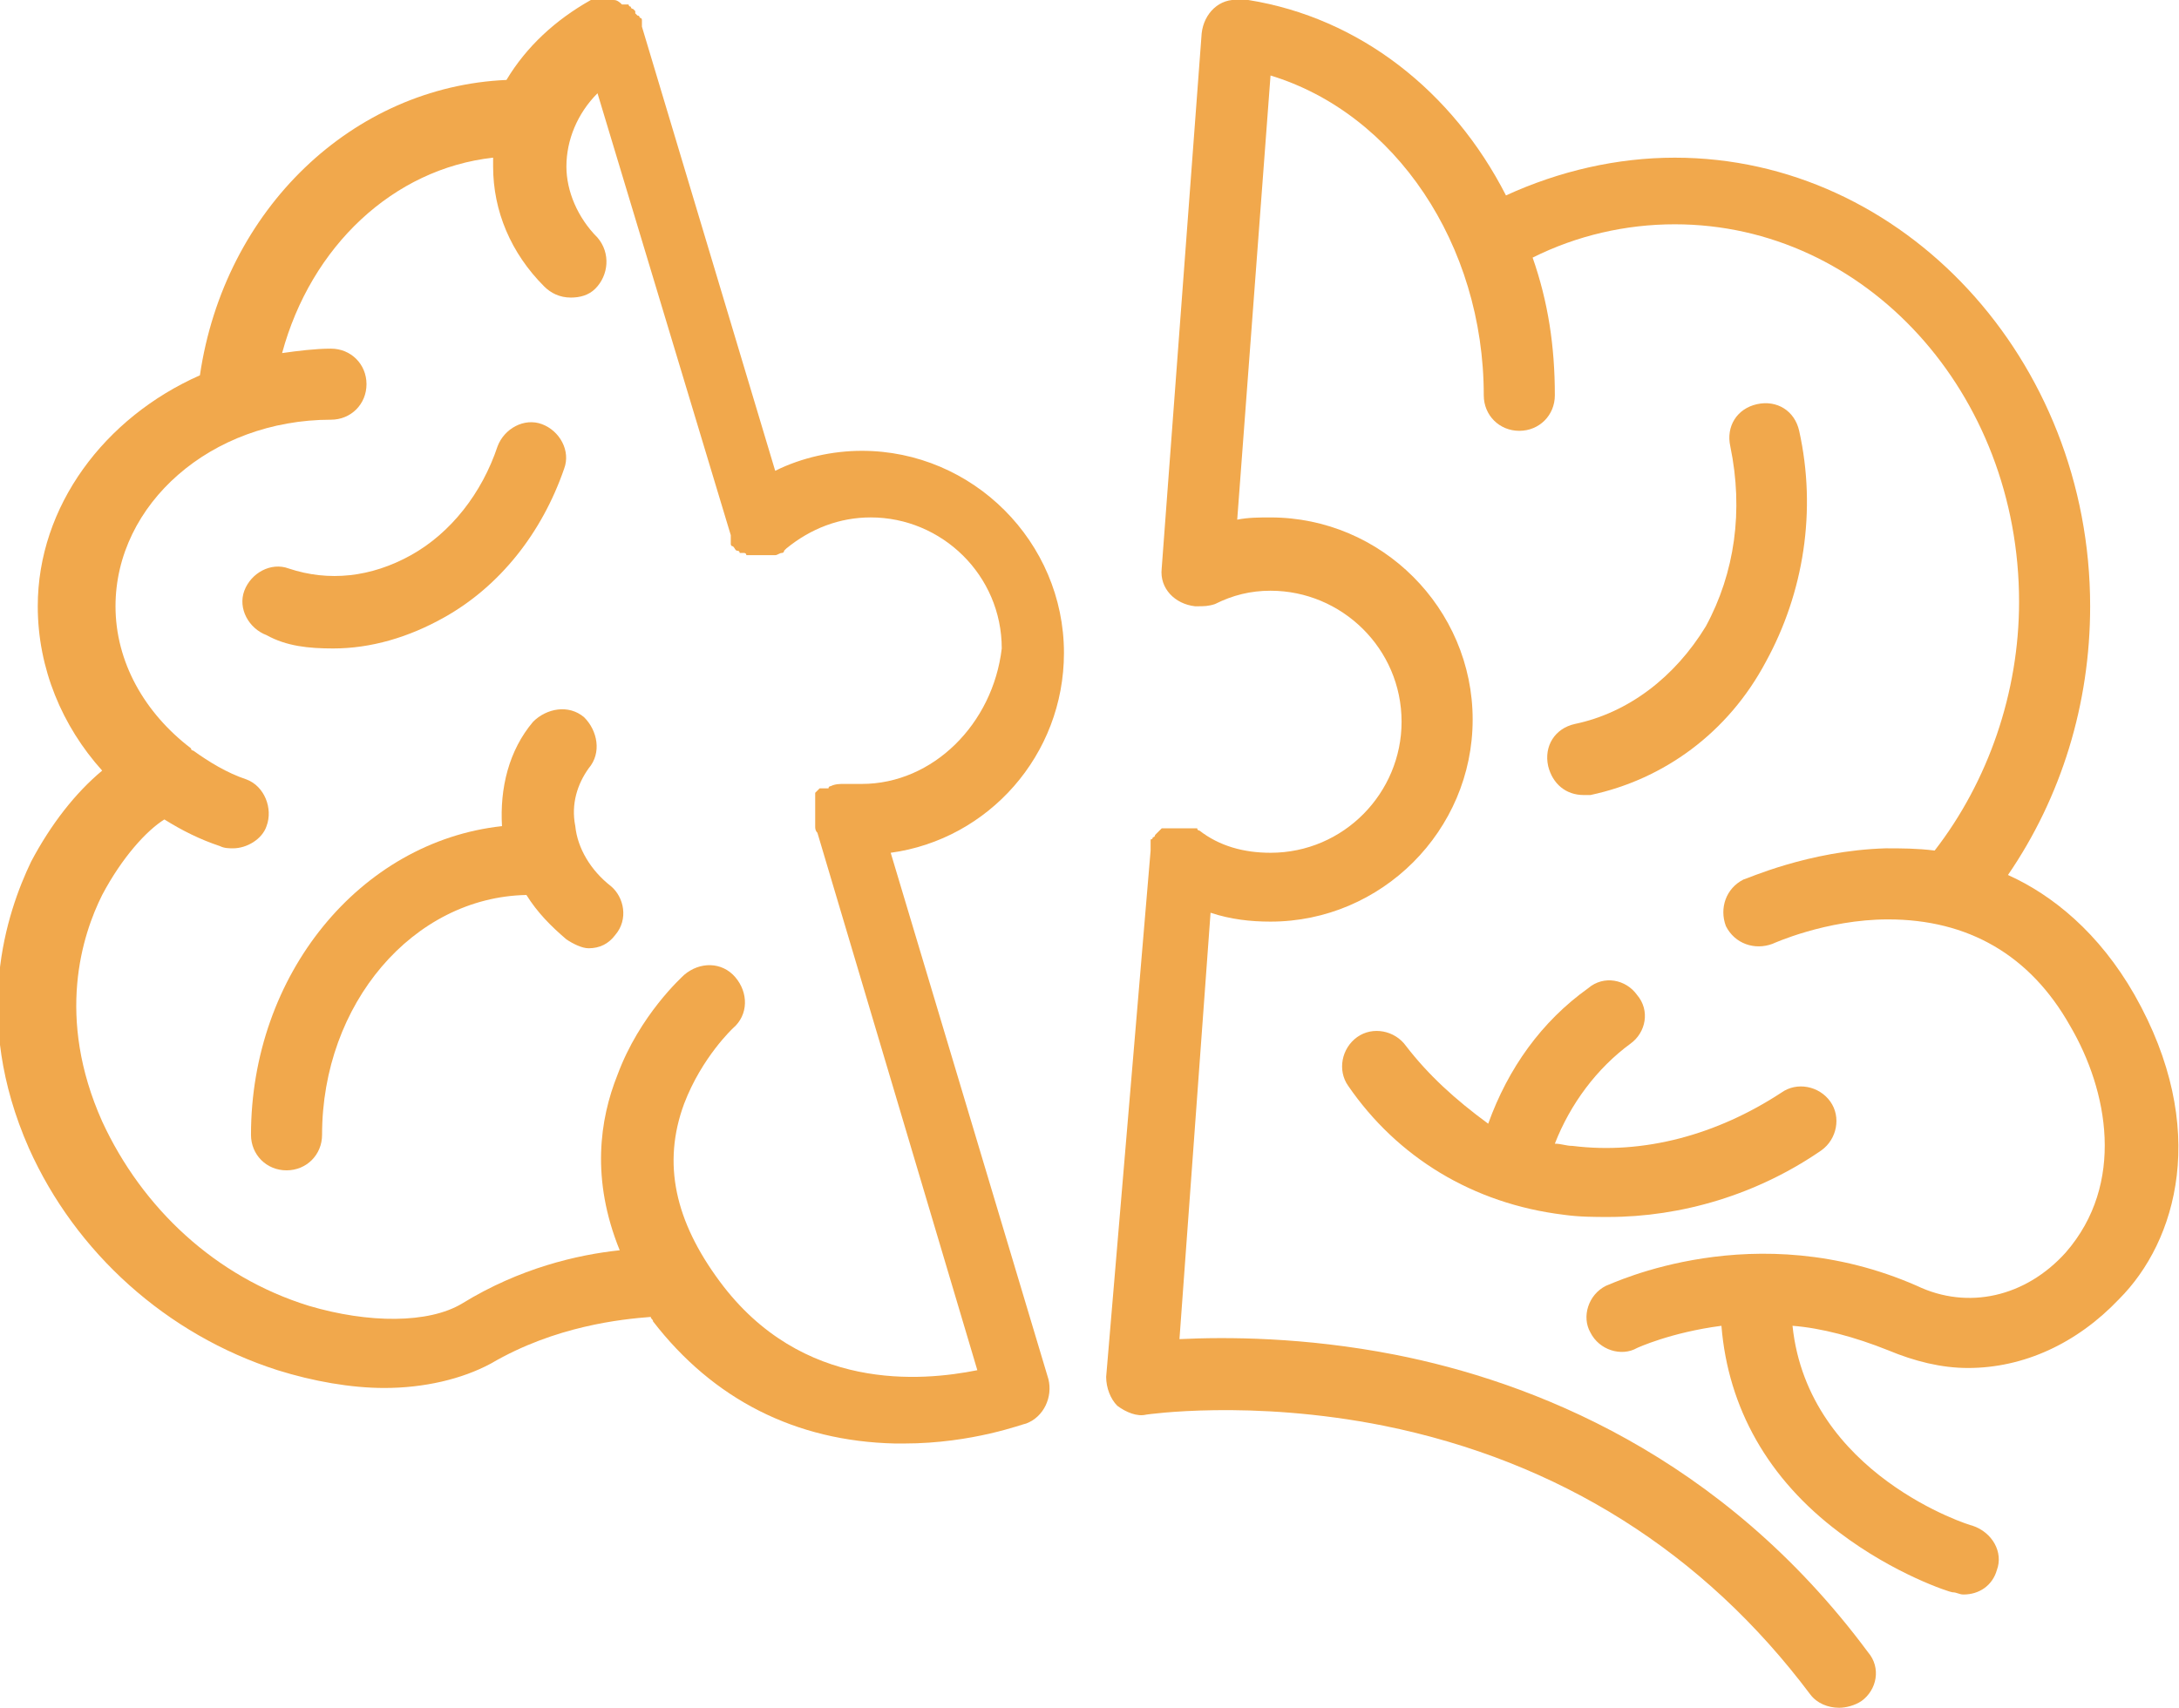 <svg xmlns="http://www.w3.org/2000/svg" xmlns:xlink="http://www.w3.org/1999/xlink" x="0px" y="0px" viewBox="0 0 98.1 76.9" style="enable-background:new 0 0 98.1 76.9;" xml:space="preserve"><style type="text/css">	.st0{fill:#F1A84C;}	.st1{fill:#CE8434;}</style><g id="BACKGROUND"></g><g id="OBJECTS">	<g>		<g>			<path class="st0" d="M96.1,44.8c-1.6-2.8-3.7-4.5-5.7-5.4c2.4-3.5,3.7-7.7,3.7-12.1c0-11.1-8.4-20.2-18.7-20.2    c-2.6,0-5.2,0.6-7.6,1.7c-2.4-4.7-6.6-8-11.6-8.8C56,0,55.9,0,55.8,0c-0.9-0.1-1.6,0.6-1.7,1.5l-1.8,24.1    c-0.1,0.9,0.6,1.6,1.5,1.7c0,0,0.1,0,0.1,0c0,0,0,0,0,0c0.3,0,0.5,0,0.8-0.1c0.8-0.4,1.6-0.6,2.5-0.6c3.2,0,5.9,2.6,5.9,5.9    c0,3.2-2.6,5.9-5.9,5.9c-1.2,0-2.3-0.3-3.2-1c0,0,0,0,0,0c0,0-0.1,0-0.1-0.1c0,0,0,0,0,0c0,0-0.1,0-0.1,0c0,0,0,0,0,0    c0,0,0,0-0.1,0c0,0-0.1,0-0.1,0c0,0,0,0,0,0c0,0-0.1,0-0.1,0c0,0,0,0,0,0c0,0-0.1,0-0.1,0c0,0,0,0,0,0c0,0,0,0,0,0    c0,0-0.1,0-0.1,0c0,0-0.1,0-0.1,0c0,0,0,0-0.1,0c0,0-0.1,0-0.1,0c0,0,0,0,0,0c0,0-0.1,0-0.1,0c0,0,0,0,0,0c0,0-0.1,0-0.1,0    c0,0,0,0,0,0c0,0-0.1,0-0.1,0c0,0,0,0,0,0c0,0-0.1,0-0.1,0c0,0,0,0-0.1,0c0,0,0,0-0.1,0c0,0,0,0-0.1,0c0,0,0,0-0.1,0.1    c0,0,0,0-0.1,0.1c0,0,0,0-0.1,0.1c0,0,0,0,0,0c0,0,0,0.1-0.1,0.1c0,0,0,0,0,0c0,0,0,0,0,0c0,0,0,0.1-0.1,0.1c0,0,0,0,0,0    c0,0,0,0.1,0,0.1c0,0,0,0,0,0c0,0,0,0,0,0.1c0,0,0,0.1,0,0.1c0,0,0,0,0,0c0,0,0,0.1,0,0.1c0,0,0,0,0,0c0,0,0,0.1,0,0.1    c0,0,0,0,0,0L49.8,62c0,0.5,0.2,1,0.5,1.3c0.4,0.3,0.9,0.5,1.3,0.4c0,0,4.7-0.7,10.7,0.5c7.9,1.6,14.4,5.7,19.2,12.1    c0.3,0.4,0.8,0.6,1.3,0.6c0.3,0,0.7-0.1,1-0.3c0.7-0.5,0.9-1.5,0.3-2.2C77.5,65.5,68.9,62.2,62.8,61c-4.1-0.8-7.6-0.8-9.7-0.7    l1.4-19.2c0.9,0.3,1.8,0.4,2.7,0.4c5,0,9.1-4.1,9.1-9.1c0-5-4.1-9.1-9.1-9.1c-0.5,0-1,0-1.5,0.1l1.5-20c5.6,1.7,9.6,7.6,9.6,14.4    c0,0.9,0.7,1.6,1.6,1.6c0.9,0,1.6-0.7,1.6-1.6c0-2.2-0.3-4.2-1-6.2c2-1,4.2-1.5,6.4-1.5c8.6,0,15.5,7.6,15.5,17    c0,4.1-1.4,8.1-3.8,11.2c-0.8-0.1-1.5-0.1-2.2-0.1c-3.5,0.1-6.3,1.4-6.4,1.4c-0.8,0.4-1.1,1.3-0.8,2.1c0.4,0.8,1.3,1.1,2.1,0.8    c0,0,2.4-1.1,5.2-1.1c3.6,0,6.4,1.6,8.2,4.8c1.7,2.9,2.5,7.1-0.2,10.2c-1.8,2-4.4,2.6-6.7,1.5c-7.3-3.2-13.7-0.1-14,0    c-0.8,0.4-1.1,1.4-0.7,2.1c0.4,0.8,1.4,1.1,2.1,0.7c0,0,1.5-0.7,3.8-1c0.3,3.7,2.1,6.9,5.3,9.3c2.5,1.9,5,2.7,5.1,2.7    c0.2,0,0.3,0.1,0.5,0.1c0.7,0,1.3-0.4,1.5-1.1c0.3-0.8-0.2-1.7-1.1-2c-0.1,0-7.4-2.3-8.1-9c1.3,0.1,2.8,0.5,4.3,1.1    c1.2,0.5,2.4,0.8,3.6,0.8c2.5,0,4.9-1.1,6.8-3.1C98,55.9,99.5,50.8,96.1,44.8z"></path>			<path class="st0" d="M47.9,29.4c0-5-4.1-9.1-9.1-9.1c-1.3,0-2.7,0.3-3.9,0.9l-6-20c0,0,0,0,0,0l0,0c0,0,0,0,0-0.1    c0,0,0-0.1,0-0.1c0,0,0-0.1,0-0.1c0,0,0,0,0,0c0,0,0,0,0,0c0,0,0-0.1-0.1-0.1c0,0,0,0,0,0c0,0,0-0.1-0.1-0.1c0,0,0,0,0,0    c0,0,0,0-0.1-0.1c0,0,0,0,0-0.1c0,0,0,0,0,0c0,0,0,0-0.1-0.1c0,0,0,0,0,0c0,0-0.1,0-0.1-0.1c0,0,0,0,0,0c0,0-0.1,0-0.1-0.1    c0,0-0.1,0-0.1,0c0,0,0,0-0.1,0c0,0-0.1,0-0.1,0c0,0,0,0,0,0C27.8,0,27.7,0,27.6,0c0,0,0,0,0,0c0,0-0.1,0-0.1,0c0,0,0,0,0,0    c0,0-0.1,0-0.1,0c0,0,0,0-0.1,0c0,0,0,0-0.1,0c0,0-0.1,0-0.1,0c0,0,0,0-0.1,0c0,0-0.1,0-0.1,0c0,0,0,0,0,0c0,0,0,0-0.1,0    c0,0-0.1,0-0.1,0c0,0-0.1,0-0.1,0c0,0,0,0,0,0c0,0,0,0,0,0c0,0,0,0,0,0c-1.6,0.9-2.9,2.1-3.8,3.6C15.9,3.9,10.1,9.4,9,16.9    c-4.3,1.9-7.3,5.9-7.3,10.4c0,2.8,1.1,5.4,2.9,7.4c-1.2,1-2.3,2.4-3.2,4.1c-1.1,2.3-2.7,7-0.1,12.9c2.1,4.7,6.2,8.4,11.2,10    c1.6,0.5,3.3,0.8,4.8,0.8c1.8,0,3.5-0.4,4.8-1.1c2.9-1.7,5.9-2,7.2-2.1c0,0.1,0.1,0.1,0.1,0.2c2.7,3.5,6.4,5.4,10.9,5.5    c0.1,0,0.2,0,0.4,0c3.1,0,5.4-0.9,5.5-0.9c0.8-0.3,1.2-1.2,1-2l-7.1-23.7C44.5,37.8,47.9,34,47.9,29.4z M38.8,35.3    c-0.2,0-0.5,0-0.7,0c0,0,0,0,0,0c0,0-0.1,0-0.1,0c0,0,0,0,0,0c0,0,0,0,0,0c-0.2,0-0.4,0-0.6,0.1c0,0,0,0,0,0c0,0-0.1,0-0.1,0.1    c0,0,0,0-0.1,0c0,0,0,0-0.1,0c0,0,0,0-0.1,0c0,0,0,0-0.1,0c0,0,0,0-0.1,0.1c0,0,0,0,0,0c0,0,0,0-0.1,0.1c0,0,0,0,0,0.1    c0,0,0,0,0,0.1c0,0,0,0,0,0.1c0,0,0,0,0,0.1c0,0,0,0.1,0,0.1c0,0,0,0,0,0.1c0,0,0,0.1,0,0.1c0,0,0,0,0,0.1c0,0,0,0.1,0,0.1    c0,0,0,0.1,0,0.1c0,0,0,0,0,0.1c0,0,0,0.1,0,0.1c0,0,0,0,0,0c0,0,0,0,0,0c0,0.1,0,0.2,0,0.3c0,0,0,0,0,0c0,0,0,0,0,0    c0,0.1,0,0.2,0.1,0.3c0,0,0,0,0,0l7.2,24.2c-2.5,0.5-7.9,1-11.6-4c-2-2.7-2.6-5.3-1.6-8c0.8-2.1,2.2-3.4,2.2-3.4    c0.7-0.6,0.7-1.6,0.1-2.3c-0.6-0.7-1.6-0.7-2.3-0.1c-0.1,0.1-2,1.8-3,4.5c-0.8,2-1.2,4.7,0.1,7.9c-1.9,0.2-4.5,0.8-7.1,2.4    c-1.5,0.9-4.2,0.9-6.9,0.1c-4.2-1.3-7.5-4.4-9.3-8.3c-2.1-4.7-0.9-8.4,0-10.2c0.9-1.7,2-2.9,2.8-3.4c0.8,0.5,1.6,0.9,2.5,1.2    c0.2,0.1,0.4,0.1,0.6,0.1c0.6,0,1.3-0.4,1.5-1c0.3-0.8-0.1-1.8-0.9-2.1c-0.9-0.3-1.7-0.8-2.4-1.3c0,0-0.1,0-0.1-0.1    c-2.1-1.6-3.4-3.9-3.4-6.4c0-4.6,4.3-8.4,9.7-8.4c0.9,0,1.6-0.7,1.6-1.6c0-0.9-0.7-1.6-1.6-1.6c-0.7,0-1.5,0.1-2.2,0.2    c1.3-4.8,5-8.3,9.5-8.8c0,0.1,0,0.3,0,0.4c0,2,0.8,3.9,2.3,5.4c0.3,0.3,0.7,0.5,1.2,0.5c0.4,0,0.8-0.1,1.1-0.4    c0.6-0.6,0.7-1.6,0.1-2.3c-0.9-0.9-1.4-2.1-1.4-3.2c0-1.2,0.5-2.4,1.4-3.3l6,19.9c0,0,0,0,0,0c0,0,0,0,0,0.1c0,0,0,0,0,0.1    c0,0,0,0,0,0.1c0,0,0,0.1,0,0.1c0,0,0,0,0,0c0,0,0,0.1,0.1,0.1c0,0,0,0,0,0c0.1,0.1,0.1,0.2,0.2,0.2c0,0,0,0,0,0    c0,0,0.1,0,0.1,0.1c0,0,0,0,0,0c0,0,0,0,0.1,0c0,0,0,0,0.1,0c0,0,0.1,0,0.1,0.1c0,0,0,0,0.1,0c0,0,0.1,0,0.1,0c0,0,0,0,0.1,0    c0,0,0.1,0,0.1,0c0,0,0,0,0,0c0,0,0.1,0,0.1,0c0,0,0,0,0,0c0.1,0,0.2,0,0.3,0c0,0,0,0,0,0c0.1,0,0.1,0,0.2,0c0,0,0,0,0.1,0    c0.1,0,0.1,0,0.2,0c0,0,0,0,0,0c0,0,0,0,0,0c0.1,0,0.2-0.1,0.3-0.1c0,0,0,0,0,0c0,0,0,0,0,0c0,0,0.1,0,0.1-0.1c0,0,0,0,0,0    c0,0,0.1-0.1,0.1-0.1c0,0,0,0,0,0c1.1-0.9,2.4-1.4,3.8-1.4c3.2,0,5.9,2.6,5.9,5.9C44.7,32.6,42,35.3,38.8,35.3z"></path>			<path class="st0" d="M70.9,32.6c-0.9,0.2-1.4,1-1.2,1.9c0.2,0.8,0.8,1.3,1.6,1.3c0.1,0,0.2,0,0.3,0c3.3-0.7,6.2-2.8,7.9-6    c1.7-3.1,2.3-6.8,1.5-10.4c-0.2-0.9-1-1.4-1.9-1.2c-0.9,0.2-1.4,1-1.2,1.9c0.6,2.9,0.2,5.7-1.1,8.1    C75.4,30.5,73.3,32.1,70.9,32.6z"></path>			<path class="st0" d="M63.3,47.1c-0.5-0.7-1.5-0.9-2.2-0.4c-0.7,0.5-0.9,1.5-0.4,2.2c2.2,3.2,5.6,5.3,9.7,5.8    c0.7,0.1,1.4,0.1,2,0.1c3.3,0,6.7-1,9.6-3c0.7-0.5,0.9-1.5,0.4-2.2c-0.5-0.7-1.5-0.9-2.2-0.4c-2.9,1.9-6.2,2.8-9.4,2.4    c-0.3,0-0.5-0.1-0.8-0.1c0.7-1.8,1.9-3.4,3.4-4.5c0.7-0.5,0.9-1.5,0.3-2.2c-0.5-0.7-1.5-0.9-2.2-0.3c-2.1,1.5-3.6,3.6-4.5,6.1    C65.5,49.5,64.3,48.4,63.3,47.1z"></path>			<path class="st0" d="M15,29.2c1.7,0,3.4-0.5,5-1.4c2.5-1.4,4.4-3.8,5.4-6.7c0.3-0.8-0.2-1.7-1-2c-0.8-0.3-1.7,0.2-2,1    c-0.7,2.1-2.1,3.9-3.9,4.9c-1.8,1-3.7,1.2-5.5,0.6c-0.8-0.3-1.7,0.2-2,1c-0.3,0.8,0.2,1.7,1,2C12.9,29.1,13.9,29.2,15,29.2z"></path>			<path class="st0" d="M27.5,39.9c-0.9-0.7-1.5-1.7-1.6-2.7c-0.2-1,0.1-1.9,0.6-2.6c0.6-0.7,0.4-1.7-0.2-2.3    c-0.7-0.6-1.7-0.4-2.3,0.2c-1.1,1.3-1.5,3-1.4,4.7c-6.4,0.7-11.3,6.7-11.3,13.9c0,0.9,0.7,1.6,1.6,1.6s1.6-0.7,1.6-1.6    c0-5.9,4.1-10.7,9.2-10.8c0.5,0.8,1.1,1.4,1.8,2c0.3,0.2,0.7,0.4,1,0.4c0.5,0,0.9-0.2,1.2-0.6C28.3,41.4,28.1,40.4,27.5,39.9z"></path>		</g>	</g></g></svg>